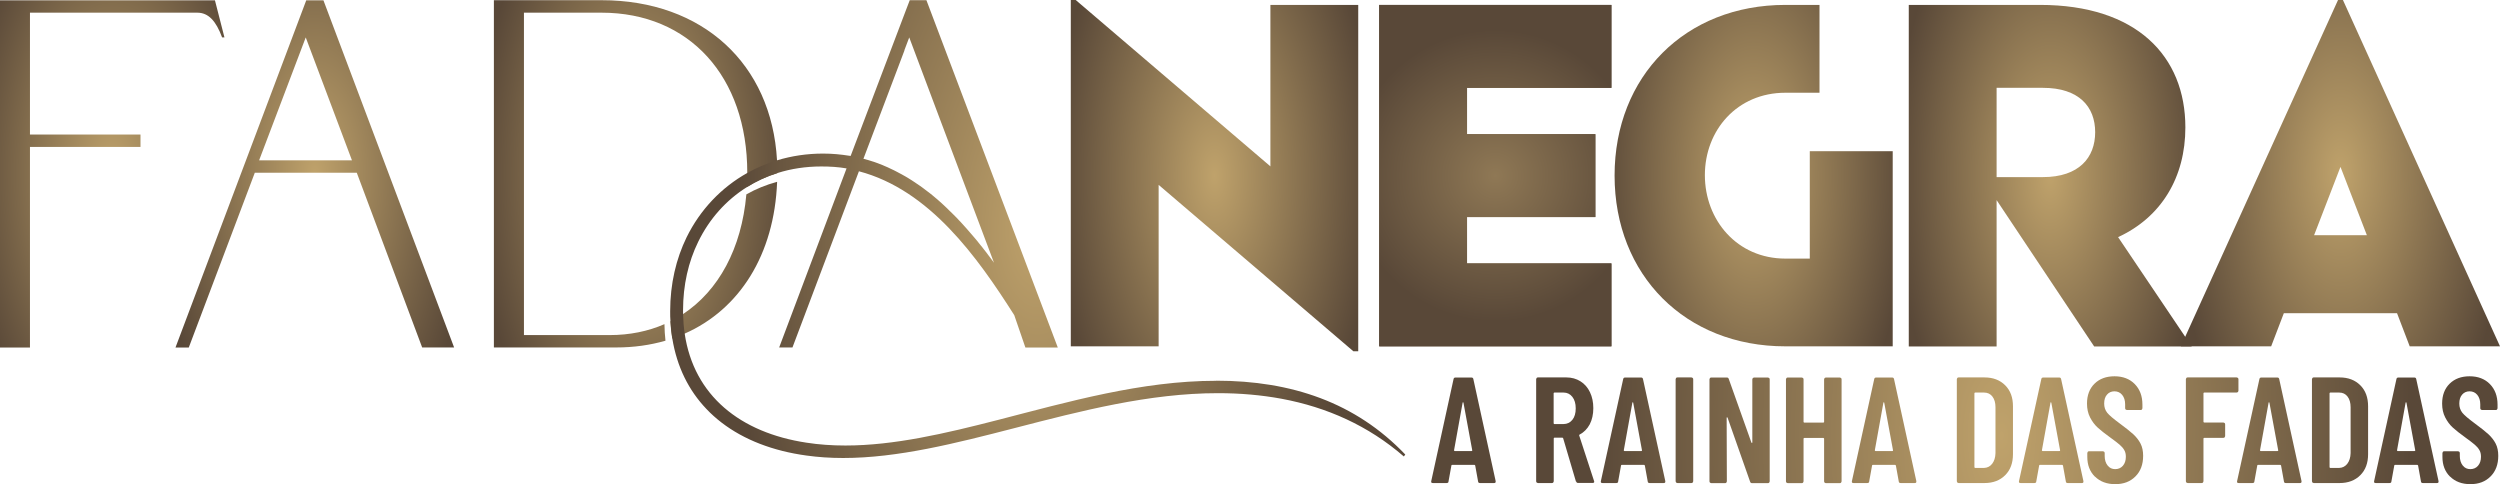 <?xml version="1.0" encoding="UTF-8"?>
<svg id="Capa_2" data-name="Capa 2" xmlns="http://www.w3.org/2000/svg" xmlns:xlink="http://www.w3.org/1999/xlink" viewBox="0 0 244.49 47.36">
  <defs>
    <style>
      .cls-1 {
        fill: url(#Degradado_sin_nombre_39-22);
      }

      .cls-2 {
        fill: url(#Degradado_sin_nombre_39-14);
      }

      .cls-3 {
        fill: url(#Degradado_sin_nombre_39-8);
      }

      .cls-4 {
        fill: url(#Degradado_sin_nombre_39-19);
      }

      .cls-5 {
        fill: url(#Degradado_sin_nombre_39-2);
      }

      .cls-6 {
        fill: url(#Degradado_sin_nombre_39-10);
      }

      .cls-7 {
        fill: url(#Degradado_sin_nombre_39-5);
      }

      .cls-8 {
        fill: url(#Degradado_sin_nombre_39-24);
      }

      .cls-9 {
        fill: url(#Degradado_sin_nombre_39-18);
      }

      .cls-10 {
        fill: url(#Degradado_sin_nombre_39-9);
      }

      .cls-11 {
        fill: url(#Degradado_sin_nombre_39-20);
      }

      .cls-12 {
        fill: url(#Degradado_sin_nombre_17);
      }

      .cls-13 {
        fill: url(#Degradado_sin_nombre_39-17);
      }

      .cls-14 {
        fill: url(#Degradado_sin_nombre_39-16);
      }

      .cls-15 {
        fill: url(#Degradado_sin_nombre_39-12);
      }

      .cls-16 {
        fill: url(#Degradado_sin_nombre_39-3);
      }

      .cls-17 {
        fill: url(#Degradado_sin_nombre_39-13);
      }

      .cls-18 {
        fill: url(#Degradado_sin_nombre_39);
      }

      .cls-19 {
        fill: url(#Degradado_sin_nombre_39-11);
      }

      .cls-20 {
        fill: url(#Degradado_sin_nombre_39-21);
      }

      .cls-21 {
        fill: url(#Degradado_sin_nombre_17-2);
      }

      .cls-22 {
        fill: url(#Degradado_sin_nombre_39-23);
      }

      .cls-23 {
        fill: url(#Degradado_sin_nombre_39-7);
      }

      .cls-24 {
        fill: url(#Degradado_sin_nombre_39-4);
      }

      .cls-25 {
        fill: url(#Degradado_sin_nombre_39-6);
      }

      .cls-26 {
        fill: url(#Degradado_sin_nombre_39-15);
      }
    </style>
    <radialGradient id="Degradado_sin_nombre_39" data-name="Degradado sin nombre 39" cx="10.98" cy="17" fx="10.98" fy="17" r="14.3" gradientTransform="translate(0 -17) scale(1 2)" gradientUnits="userSpaceOnUse">
      <stop offset="0" stop-color="#bfa26b"/>
      <stop offset="1" stop-color="#594838"/>
    </radialGradient>
    <radialGradient id="Degradado_sin_nombre_39-2" data-name="Degradado sin nombre 39" cx="30.79" fx="30.79" r="15.39" xlink:href="#Degradado_sin_nombre_39"/>
    <radialGradient id="Degradado_sin_nombre_39-3" data-name="Degradado sin nombre 39" cx="62.16" cy="17" fx="62.16" fy="17" r="15.5" gradientTransform="translate(0 -17) scale(1 2)" xlink:href="#Degradado_sin_nombre_39"/>
    <radialGradient id="Degradado_sin_nombre_39-4" data-name="Degradado sin nombre 39" cx="206.79" cy="21.63" fx="206.79" fy="21.63" r="0" gradientTransform="translate(0 -21.63) scale(1 2)" xlink:href="#Degradado_sin_nombre_39"/>
    <radialGradient id="Degradado_sin_nombre_39-5" data-name="Degradado sin nombre 39" cx="101.47" cy="22.41" fx="101.47" fy="22.41" r="29.94" gradientTransform="translate(0 -22.41) scale(1 2)" xlink:href="#Degradado_sin_nombre_39"/>
    <radialGradient id="Degradado_sin_nombre_39-6" data-name="Degradado sin nombre 39" cx="118.78" cy="17.18" fx="118.78" fy="17.18" r="15.69" gradientTransform="translate(0 -17.18) scale(1 2)" xlink:href="#Degradado_sin_nombre_39"/>
    <radialGradient id="Degradado_sin_nombre_39-7" data-name="Degradado sin nombre 39" cx="171.5" cy="17.18" fx="171.5" fy="17.18" r="15.23" gradientTransform="translate(0 -17.18) scale(1 2)" xlink:href="#Degradado_sin_nombre_39"/>
    <radialGradient id="Degradado_sin_nombre_39-8" data-name="Degradado sin nombre 39" cx="200.51" cy="17.18" fx="200.51" fy="17.18" r="15.33" gradientTransform="translate(0 -17.18) scale(1 2)" xlink:href="#Degradado_sin_nombre_39"/>
    <radialGradient id="Degradado_sin_nombre_39-9" data-name="Degradado sin nombre 39" cx="228.89" cy="16.94" fx="228.89" fy="16.94" r="16.28" gradientTransform="translate(0 -16.94) scale(1 2)" xlink:href="#Degradado_sin_nombre_39"/>
    <radialGradient id="Degradado_sin_nombre_17" data-name="Degradado sin nombre 17" cx="146.23" cy="17.18" fx="146.23" fy="17.18" r="14.28" gradientTransform="translate(0 -17.18) scale(1 2)" gradientUnits="userSpaceOnUse">
      <stop offset="0" stop-color="#8f7855"/>
      <stop offset="1" stop-color="#594838"/>
    </radialGradient>
    <radialGradient id="Degradado_sin_nombre_17-2" data-name="Degradado sin nombre 17" gradientTransform="matrix(1,0,0,1,0,0)" xlink:href="#Degradado_sin_nombre_17"/>
    <radialGradient id="Degradado_sin_nombre_39-10" data-name="Degradado sin nombre 39" cx="195.75" cy="42.62" fx="195.75" fy="42.62" r="39.99" gradientTransform="translate(0 -42.62) scale(1 2)" xlink:href="#Degradado_sin_nombre_39"/>
    <radialGradient id="Degradado_sin_nombre_39-11" data-name="Degradado sin nombre 39" cx="195.75" cy="42.62" fx="195.75" fy="42.62" r="39.99" gradientTransform="translate(0 -42.62) scale(1 2)" xlink:href="#Degradado_sin_nombre_39"/>
    <radialGradient id="Degradado_sin_nombre_39-12" data-name="Degradado sin nombre 39" cx="195.75" cy="42.62" fx="195.75" fy="42.62" r="39.99" gradientTransform="translate(0 -42.62) scale(1 2)" xlink:href="#Degradado_sin_nombre_39"/>
    <radialGradient id="Degradado_sin_nombre_39-13" data-name="Degradado sin nombre 39" cx="195.75" cy="42.62" fx="195.75" fy="42.62" r="39.99" gradientTransform="translate(0 -42.62) scale(1 2)" xlink:href="#Degradado_sin_nombre_39"/>
    <radialGradient id="Degradado_sin_nombre_39-14" data-name="Degradado sin nombre 39" cx="195.75" cy="42.62" fx="195.75" fy="42.62" r="39.99" gradientTransform="translate(0 -42.62) scale(1 2)" xlink:href="#Degradado_sin_nombre_39"/>
    <radialGradient id="Degradado_sin_nombre_39-15" data-name="Degradado sin nombre 39" cx="195.75" cy="42.62" fx="195.75" fy="42.62" r="39.99" gradientTransform="translate(0 -42.62) scale(1 2)" xlink:href="#Degradado_sin_nombre_39"/>
    <radialGradient id="Degradado_sin_nombre_39-16" data-name="Degradado sin nombre 39" cx="195.75" cy="42.62" fx="195.75" fy="42.62" r="39.99" gradientTransform="translate(0 -42.62) scale(1 2)" xlink:href="#Degradado_sin_nombre_39"/>
    <radialGradient id="Degradado_sin_nombre_39-17" data-name="Degradado sin nombre 39" cx="195.75" cy="42.62" fx="195.75" fy="42.62" r="39.99" gradientTransform="translate(0 -42.62) scale(1 2)" xlink:href="#Degradado_sin_nombre_39"/>
    <radialGradient id="Degradado_sin_nombre_39-18" data-name="Degradado sin nombre 39" cx="195.75" cy="42.62" fx="195.75" fy="42.62" r="39.99" gradientTransform="translate(0 -42.62) scale(1 2)" xlink:href="#Degradado_sin_nombre_39"/>
    <radialGradient id="Degradado_sin_nombre_39-19" data-name="Degradado sin nombre 39" cx="195.75" cy="42.62" fx="195.75" fy="42.62" r="39.99" gradientTransform="translate(0 -42.62) scale(1 2)" xlink:href="#Degradado_sin_nombre_39"/>
    <radialGradient id="Degradado_sin_nombre_39-20" data-name="Degradado sin nombre 39" cx="195.75" cy="42.62" fx="195.75" fy="42.62" r="39.99" gradientTransform="translate(0 -42.62) scale(1 2)" xlink:href="#Degradado_sin_nombre_39"/>
    <radialGradient id="Degradado_sin_nombre_39-21" data-name="Degradado sin nombre 39" cx="195.75" cy="42.62" fx="195.75" fy="42.62" r="39.99" gradientTransform="translate(0 -42.62) scale(1 2)" xlink:href="#Degradado_sin_nombre_39"/>
    <radialGradient id="Degradado_sin_nombre_39-22" data-name="Degradado sin nombre 39" cx="195.75" cy="42.62" fx="195.75" fy="42.62" r="39.99" gradientTransform="translate(0 -42.62) scale(1 2)" xlink:href="#Degradado_sin_nombre_39"/>
    <radialGradient id="Degradado_sin_nombre_39-23" data-name="Degradado sin nombre 39" cx="195.75" cy="42.62" fx="195.75" fy="42.62" r="39.99" gradientTransform="translate(0 -42.62) scale(1 2)" xlink:href="#Degradado_sin_nombre_39"/>
    <radialGradient id="Degradado_sin_nombre_39-24" data-name="Degradado sin nombre 39" cx="195.75" cy="42.62" fx="195.75" fy="42.62" r="39.99" gradientTransform="translate(0 -42.62) scale(1 2)" xlink:href="#Degradado_sin_nombre_39"/>
  </defs>
  <g id="Logo">
    <path class="cls-18" d="M21.02.03H0v33.96h2.93V14.37h10.81v-1.21H2.93V1.24h16.37c1.07,0,1.82.79,2.42,2.42h.23L21.02.03Z"/>
    <path class="cls-5" d="M41.29,33.98h3.12L31.63.03h-1.68l-12.79,33.96h1.3l6.46-17.1h9.97l6.4,17.1ZM25.34,15.68l4.56-12.02,4.52,12.02h-9.08Z"/>
    <path class="cls-16" d="M76.02,16.54c0-.29-.01-.58-.03-.86C75.46,6.24,68.71.02,58.83.02h-10.53v33.96h11.97c1.71,0,3.32-.23,4.81-.66-.06-.53-.09-1.07-.1-1.62-1.6.7-3.4,1.07-5.36,1.07h-8.38V1.24h7.59c8.57,0,14.25,6.24,14.25,15.65v.02c0,.25,0,.49-.01.74,0,.22-.02.43-.03.65.91-.57,1.91-1.04,2.98-1.37v-.04c0-.12,0-.23,0-.35ZM72.99,19.02c-.47,5.29-2.71,9.4-6.2,11.7-.18.12-.36.23-.55.34-.22.13-.45.25-.68.37.03.58.09,1.14.18,1.68.19-.06.38-.13.57-.21.22-.08.43-.17.64-.27,5.38-2.37,8.78-7.73,9.05-14.85-1.07.29-2.08.7-3.01,1.23Z"/>
    <path class="cls-24" d="M206.79,21.63s0,0,0,0h0Z"/>
    <path class="cls-7" d="M118.92,37.24c-7.28,0-14.46,2.06-21.33,3.83-5.17,1.33-10.17,2.5-14.91,2.5-1.33,0-2.61-.09-3.82-.28-6.46-.98-11-4.59-11.9-10.66-.09-.62-.14-1.26-.16-1.92,0-.12,0-.25,0-.37,0-2.46.52-4.73,1.48-6.69,1.09-2.24,2.73-4.08,4.78-5.36.91-.57,1.91-1.04,2.98-1.37,1.33-.42,2.76-.64,4.28-.64.84,0,1.68.05,2.47.19l-6.59,17.51h1.3l6.1-16.17.4-1.06c6.89,1.82,11.55,8.34,15.19,14.07l1.09,3.17h3.17L90.6.02h-1.63l-.39,1.02-5.39,14.21c-.05,0-.1-.02-.15-.02-.83-.13-1.63-.21-2.55-.21-1.57,0-3.08.23-4.5.66-1.02.31-1.99.72-2.9,1.23-2.54,1.42-4.61,3.59-5.94,6.29-1.03,2.11-1.61,4.56-1.61,7.24,0,.34,0,.67.03.99.03.58.09,1.14.18,1.68.45,2.76,1.6,5.07,3.34,6.89.45.48.95.92,1.48,1.33,2.19,1.68,5.01,2.77,8.3,3.22,1.14.16,2.34.24,3.59.24,5.34,0,10.98-1.43,16.82-2.94,6.43-1.66,13.1-3.4,19.84-3.4,2.15,0,4.23.18,6.23.55,4.43.83,8.47,2.63,11.94,5.64l.14-.19c-4.84-5.08-11.13-7.22-18.49-7.22ZM88.45,4.9l.47-1.24h0s0,0,0,0l2.75,7.32,5.54,14.72s0,0,0,0h0s-.03-.04-.04-.06c-.12-.17-.25-.34-.38-.51-.05-.07-.1-.14-.16-.21-.02-.02-.03-.05-.05-.07-.02-.03-.04-.05-.06-.08-.17-.22-.34-.45-.52-.67-.02-.03-.04-.06-.07-.08-.03-.04-.06-.07-.09-.11-.08-.1-.16-.2-.23-.29,0,0,0-.01-.01-.02-.02-.03-.05-.06-.07-.08-.07-.09-.14-.17-.21-.25-.06-.07-.12-.14-.18-.21-.06-.07-.12-.15-.19-.22-.02-.03-.05-.06-.07-.08-.08-.1-.17-.2-.25-.29-.02-.02-.04-.04-.06-.07-.12-.13-.23-.26-.35-.39-.03-.04-.06-.07-.09-.1-.07-.07-.14-.15-.2-.22-.02-.02-.04-.04-.06-.06-.02-.02-.03-.03-.05-.05-.07-.08-.15-.16-.22-.24-.04-.04-.07-.07-.11-.11-.03-.03-.05-.06-.08-.08-.06-.06-.12-.13-.19-.19-.03-.03-.05-.06-.08-.08-.02-.02-.03-.03-.05-.05-.07-.07-.14-.14-.21-.2-.08-.08-.17-.16-.25-.25-.07-.07-.14-.14-.21-.2-.14-.13-.28-.25-.41-.38-.02-.02-.04-.03-.06-.05-.09-.08-.18-.16-.27-.24-.02-.02-.04-.04-.07-.06-.02-.01-.03-.03-.05-.04-.11-.09-.21-.18-.32-.27-.01,0-.02-.02-.04-.03-.01,0-.02-.02-.03-.03-.11-.09-.22-.18-.33-.26-.01-.01-.03-.02-.04-.03,0,0-.02-.01-.03-.02-.11-.09-.22-.17-.33-.25-.02-.01-.03-.02-.05-.04-.01,0-.03-.02-.04-.03-.1-.08-.21-.15-.31-.23-.04-.03-.08-.06-.12-.08-.11-.08-.23-.16-.34-.23-.02-.02-.05-.03-.07-.05-.11-.08-.23-.15-.35-.23-.02-.02-.05-.03-.08-.05-.11-.07-.22-.13-.32-.2-.06-.03-.12-.07-.17-.1-.1-.06-.21-.12-.32-.18-.02-.01-.04-.03-.07-.04-.12-.07-.24-.13-.36-.19-.03-.02-.06-.03-.09-.05-.13-.07-.26-.13-.39-.2-.02-.01-.05-.02-.07-.03-.13-.06-.26-.12-.38-.18-.03-.01-.06-.03-.08-.04,0,0,0,0,0,0-.13-.06-.26-.11-.4-.17-.02,0-.04-.02-.06-.03-.13-.05-.27-.11-.41-.16-.03-.01-.07-.03-.1-.04-.13-.05-.26-.09-.39-.14-.01,0-.02,0-.03-.01-.01,0-.02,0-.04-.01-.13-.04-.27-.09-.41-.13-.03-.01-.07-.02-.1-.03,0,0,0,0,0,0-.15-.04-.29-.08-.44-.12,0,0,0,0-.01,0h0s0,0,0,0l2.81-7.42,1.2-3.17Z"/>
    <path class="cls-25" d="M104.72,0h.48l19.04,16.27V.48h8.59v33.87h-.48l-19.04-16.27v15.79h-8.59V0Z"/>
    <path class="cls-23" d="M177.94.48v8.59h-3.34c-4.72,0-7.87,3.67-7.87,8.06s3.15,8.16,7.87,8.16h2.39v-10.5h8.11v19.08h-10.5c-9.78,0-16.7-6.97-16.7-16.7S164.82.48,174.6.48h3.34Z"/>
    <path class="cls-3" d="M186.67.48h12.83c9.45,0,14.22,5.01,14.22,11.98,0,4.87-2.34,8.78-6.58,10.73l7.2,10.69h-9.54l-9.54-14.31v14.31h-8.59V.48ZM195.26,8.59v8.73h4.53c3.53,0,5.11-1.91,5.11-4.39s-1.57-4.34-5.11-4.34h-4.53Z"/>
    <path class="cls-10" d="M228.65,0h.48l15.36,33.87h-8.83l-1.24-3.24h-11.07l-1.24,3.24h-8.83L228.65,0ZM231.47,23l-2.58-6.68-2.58,6.68h5.15Z"/>
    <g>
      <path class="cls-12" d="M134.88,33.87h22.71v-8.11h-14.12v-4.53h12.55v-8.11h-12.55v-4.53h14.12V.48h-22.71v33.4Z"/>
      <path class="cls-21" d="M134.88,33.87h22.71v-8.11h-14.12v-4.53h12.55v-8.11h-12.55v-4.53h14.12V.48h-22.71v33.4Z"/>
    </g>
    <g>
      <path class="cls-6" d="M144.55,47.08l-.28-1.55s-.03-.07-.09-.07h-2.15c-.06,0-.09.02-.09.07l-.28,1.55c0,.11-.07.16-.19.16h-1.34c-.14,0-.19-.06-.16-.19l2.18-9.97c.02-.11.08-.16.19-.16h1.56c.11,0,.17.05.19.16l2.18,9.97v.06c0,.09-.05.13-.16.13h-1.37c-.12,0-.18-.05-.19-.16ZM142.27,44.11h1.64c.06,0,.08-.02.07-.07l-.86-4.66s-.02-.04-.04-.04-.03.01-.04.04l-.84,4.66s.01.07.07.07Z"/>
      <path class="cls-19" d="M154.12,47.09l-1.25-4.23s-.04-.06-.07-.06h-.78s-.07.02-.07.07v4.19s-.02.09-.05.13-.08.05-.13.05h-1.36s-.09-.02-.13-.05c-.03-.03-.05-.08-.05-.13v-9.97s.02-.09.05-.13.08-.05.13-.05h2.77c.52,0,.98.13,1.38.38.4.25.71.6.93,1.06.22.46.33.98.33,1.57s-.12,1.14-.35,1.58c-.24.44-.57.78-.99,1-.04.01-.05.04-.04.09l1.45,4.44s.02.04.02.07c0,.09-.05.13-.16.13h-1.42c-.1,0-.16-.05-.19-.15ZM151.94,38.46v2.94s.02.07.07.07h.9c.35,0,.64-.14.86-.41s.33-.65.33-1.12-.11-.85-.33-1.13-.51-.42-.86-.42h-.9s-.07.02-.07.07Z"/>
      <path class="cls-15" d="M161.14,47.08l-.28-1.55s-.03-.07-.09-.07h-2.15c-.06,0-.09.02-.09.07l-.28,1.55c0,.11-.07.16-.19.16h-1.34c-.14,0-.19-.06-.16-.19l2.18-9.97c.02-.11.08-.16.19-.16h1.56c.11,0,.17.05.19.16l2.18,9.97v.06c0,.09-.05.13-.16.13h-1.37c-.12,0-.18-.05-.19-.16ZM158.87,44.11h1.64c.06,0,.08-.02.07-.07l-.86-4.66s-.02-.04-.04-.04-.03.01-.04.04l-.84,4.66s.01.07.07.07Z"/>
      <path class="cls-17" d="M163.92,47.19s-.05-.08-.05-.13v-9.97s.02-.09.05-.13.08-.05.13-.05h1.36s.09.02.13.05c.03.03.05.08.05.13v9.97s-.02.09-.05.13-.08.05-.13.05h-1.36s-.09-.02-.13-.05Z"/>
      <path class="cls-2" d="M171.42,36.97s.08-.05.13-.05h1.34s.09.02.13.05c.03.03.05.08.05.13v9.97s-.02.09-.05.13-.08.05-.13.05h-1.55c-.1,0-.16-.05-.19-.15l-2.2-6.25s-.03-.04-.05-.04c-.02,0-.04.02-.04.05l.02,6.21s-.02.09-.05.13-.08.05-.13.05h-1.34s-.09-.02-.13-.05c-.03-.03-.05-.08-.05-.13v-9.97s.02-.09.05-.13.08-.05.13-.05h1.52c.1,0,.16.05.19.15l2.21,6.21s.03.04.05.04c.02,0,.04-.02.04-.05v-6.17s.02-.09.05-.13Z"/>
      <path class="cls-26" d="M178.44,36.97s.08-.05.12-.05h1.36s.09.02.13.05c.03.03.05.08.05.13v9.97s-.02.09-.05.13-.08.05-.13.05h-1.36s-.09-.02-.12-.05c-.03-.03-.05-.08-.05-.13v-4.17s-.02-.07-.07-.07h-1.87s-.07.02-.07.07v4.17s-.02.09-.05.13-.08.05-.13.05h-1.36s-.09-.02-.13-.05c-.03-.03-.05-.08-.05-.13v-9.97s.02-.09.05-.13.08-.05.13-.05h1.36s.09.02.13.05c.03.03.05.08.05.13v4.16s.02.07.07.07h1.87s.07-.02.07-.07v-4.16s.02-.09.05-.13Z"/>
      <path class="cls-14" d="M185.69,47.08l-.28-1.55s-.03-.07-.09-.07h-2.15c-.06,0-.09.02-.09.07l-.28,1.55c0,.11-.07.16-.19.16h-1.34c-.14,0-.19-.06-.16-.19l2.18-9.97c.02-.11.08-.16.19-.16h1.56c.11,0,.17.05.19.16l2.18,9.97v.06c0,.09-.05.13-.16.13h-1.37c-.12,0-.18-.05-.19-.16ZM183.42,44.11h1.64c.06,0,.08-.02.07-.07l-.86-4.66s-.02-.04-.04-.04-.03.01-.04.04l-.84,4.66s.01.07.07.07Z"/>
      <path class="cls-13" d="M191.42,47.19s-.05-.08-.05-.13v-9.97s.02-.09.05-.13.08-.05.13-.05h2.52c.85,0,1.52.26,2.03.77.51.51.76,1.19.76,2.05v4.69c0,.86-.25,1.54-.76,2.05s-1.18.77-2.03.77h-2.52s-.09-.02-.13-.05ZM193.15,45.76h.89c.32-.01.59-.15.79-.41.2-.26.31-.61.32-1.04v-4.48c0-.44-.1-.79-.3-1.05s-.47-.39-.82-.39h-.87s-.07.02-.07.07v7.23s.02.07.07.07Z"/>
      <path class="cls-9" d="M202.03,47.08l-.28-1.55s-.03-.07-.09-.07h-2.15c-.06,0-.09.02-.09.07l-.28,1.55c0,.11-.07.16-.19.16h-1.34c-.14,0-.19-.06-.16-.19l2.18-9.97c.02-.11.08-.16.19-.16h1.56c.11,0,.17.05.19.16l2.18,9.97v.06c0,.09-.05.13-.16.13h-1.37c-.12,0-.18-.05-.19-.16ZM199.76,44.11h1.64c.06,0,.08-.02.07-.07l-.86-4.66s-.02-.04-.04-.04-.03.01-.04.04l-.84,4.66s.01.07.07.07Z"/>
      <path class="cls-4" d="M204.88,46.62c-.5-.49-.75-1.14-.75-1.93v-.38s.02-.09.05-.13.08-.05.13-.05h1.34s.09.02.13.05c.03.03.05.08.05.13v.29c0,.38.1.69.29.93.19.24.44.35.74.35s.56-.11.75-.33.29-.51.29-.88c0-.26-.05-.48-.16-.66-.11-.19-.26-.36-.46-.53-.2-.17-.51-.41-.94-.72-.49-.35-.89-.67-1.19-.94-.3-.27-.55-.61-.75-1-.2-.39-.3-.84-.3-1.35,0-.82.25-1.47.74-1.95s1.14-.72,1.95-.72,1.48.25,1.98.76c.5.51.75,1.18.75,2.01v.35s-.02.09-.05.13-.08.05-.13.05h-1.33s-.09-.02-.13-.05c-.03-.03-.05-.08-.05-.13v-.38c0-.38-.1-.69-.29-.92s-.44-.35-.76-.35c-.29,0-.54.11-.72.32-.19.21-.28.5-.28.88,0,.35.1.65.3.9.2.25.6.58,1.19,1.02.6.44,1.05.8,1.36,1.08.3.28.54.59.71.92.17.33.25.73.25,1.19,0,.84-.25,1.51-.75,2.01-.5.51-1.16.76-1.98.76s-1.48-.25-1.98-.74Z"/>
      <path class="cls-11" d="M218.86,38.34s-.08.05-.13.05h-3.17s-.07.02-.07.07v2.79s.02.07.07.07h1.87s.09.02.13.05c.03.03.05.08.05.13v1.14s-.02.09-.05.13-.08.05-.13.05h-1.87s-.07.02-.07.07v4.17s-.02.09-.05.13-.08.05-.13.05h-1.36s-.09-.02-.13-.05c-.03-.03-.05-.08-.05-.13v-9.97s.02-.09.05-.13.08-.05.13-.05h4.78s.09.02.13.05c.03.03.05.08.05.13v1.12s-.02.09-.05.13Z"/>
      <path class="cls-20" d="M223.36,47.08l-.28-1.55s-.03-.07-.09-.07h-2.15c-.06,0-.09.02-.09.07l-.28,1.55c0,.11-.07.16-.19.16h-1.34c-.14,0-.19-.06-.16-.19l2.18-9.97c.02-.11.08-.16.19-.16h1.56c.11,0,.17.05.19.16l2.18,9.97v.06c0,.09-.05.13-.16.13h-1.37c-.12,0-.18-.05-.19-.16ZM221.09,44.11h1.64c.06,0,.08-.02.07-.07l-.86-4.66s-.02-.04-.04-.04-.03.01-.04.04l-.84,4.66s.01.07.07.07Z"/>
      <path class="cls-1" d="M226.15,47.19s-.05-.08-.05-.13v-9.97s.02-.09.05-.13.08-.05.13-.05h2.52c.85,0,1.52.26,2.03.77.51.51.76,1.19.76,2.05v4.69c0,.86-.25,1.54-.76,2.05s-1.18.77-2.03.77h-2.52s-.09-.02-.13-.05ZM227.88,45.76h.89c.32-.01.59-.15.79-.41.2-.26.31-.61.32-1.04v-4.48c0-.44-.1-.79-.3-1.05s-.47-.39-.82-.39h-.87s-.07.02-.07.07v7.23s.02.07.07.07Z"/>
      <path class="cls-22" d="M236.76,47.08l-.28-1.55s-.03-.07-.09-.07h-2.15c-.06,0-.09.02-.09.07l-.28,1.55c0,.11-.07.16-.19.16h-1.34c-.14,0-.19-.06-.16-.19l2.18-9.97c.02-.11.08-.16.19-.16h1.56c.11,0,.17.05.19.16l2.18,9.97v.06c0,.09-.05.13-.16.13h-1.37c-.12,0-.18-.05-.19-.16ZM234.49,44.11h1.64c.06,0,.08-.02.07-.07l-.86-4.66s-.02-.04-.04-.04-.03.01-.04.04l-.84,4.66s.01.07.07.07Z"/>
      <path class="cls-8" d="M239.61,46.62c-.5-.49-.75-1.14-.75-1.93v-.38s.02-.09.05-.13.08-.05.13-.05h1.34s.09.02.13.05c.03.03.05.08.05.13v.29c0,.38.1.69.29.93.19.24.44.35.74.35s.56-.11.75-.33.29-.51.29-.88c0-.26-.05-.48-.16-.66-.11-.19-.26-.36-.46-.53-.2-.17-.51-.41-.94-.72-.49-.35-.89-.67-1.19-.94-.3-.27-.55-.61-.75-1-.2-.39-.3-.84-.3-1.35,0-.82.25-1.47.74-1.95s1.14-.72,1.95-.72,1.48.25,1.98.76c.5.51.75,1.18.75,2.01v.35s-.02.09-.05.13-.08.05-.13.05h-1.33s-.09-.02-.13-.05c-.03-.03-.05-.08-.05-.13v-.38c0-.38-.1-.69-.29-.92s-.44-.35-.76-.35c-.29,0-.54.11-.72.32-.19.21-.28.5-.28.88,0,.35.1.65.3.9.2.25.6.58,1.19,1.02.6.44,1.05.8,1.36,1.08.3.28.54.59.71.92.17.33.25.73.25,1.19,0,.84-.25,1.51-.75,2.01-.5.51-1.16.76-1.98.76s-1.48-.25-1.98-.74Z"/>
    </g>
  </g>
</svg>